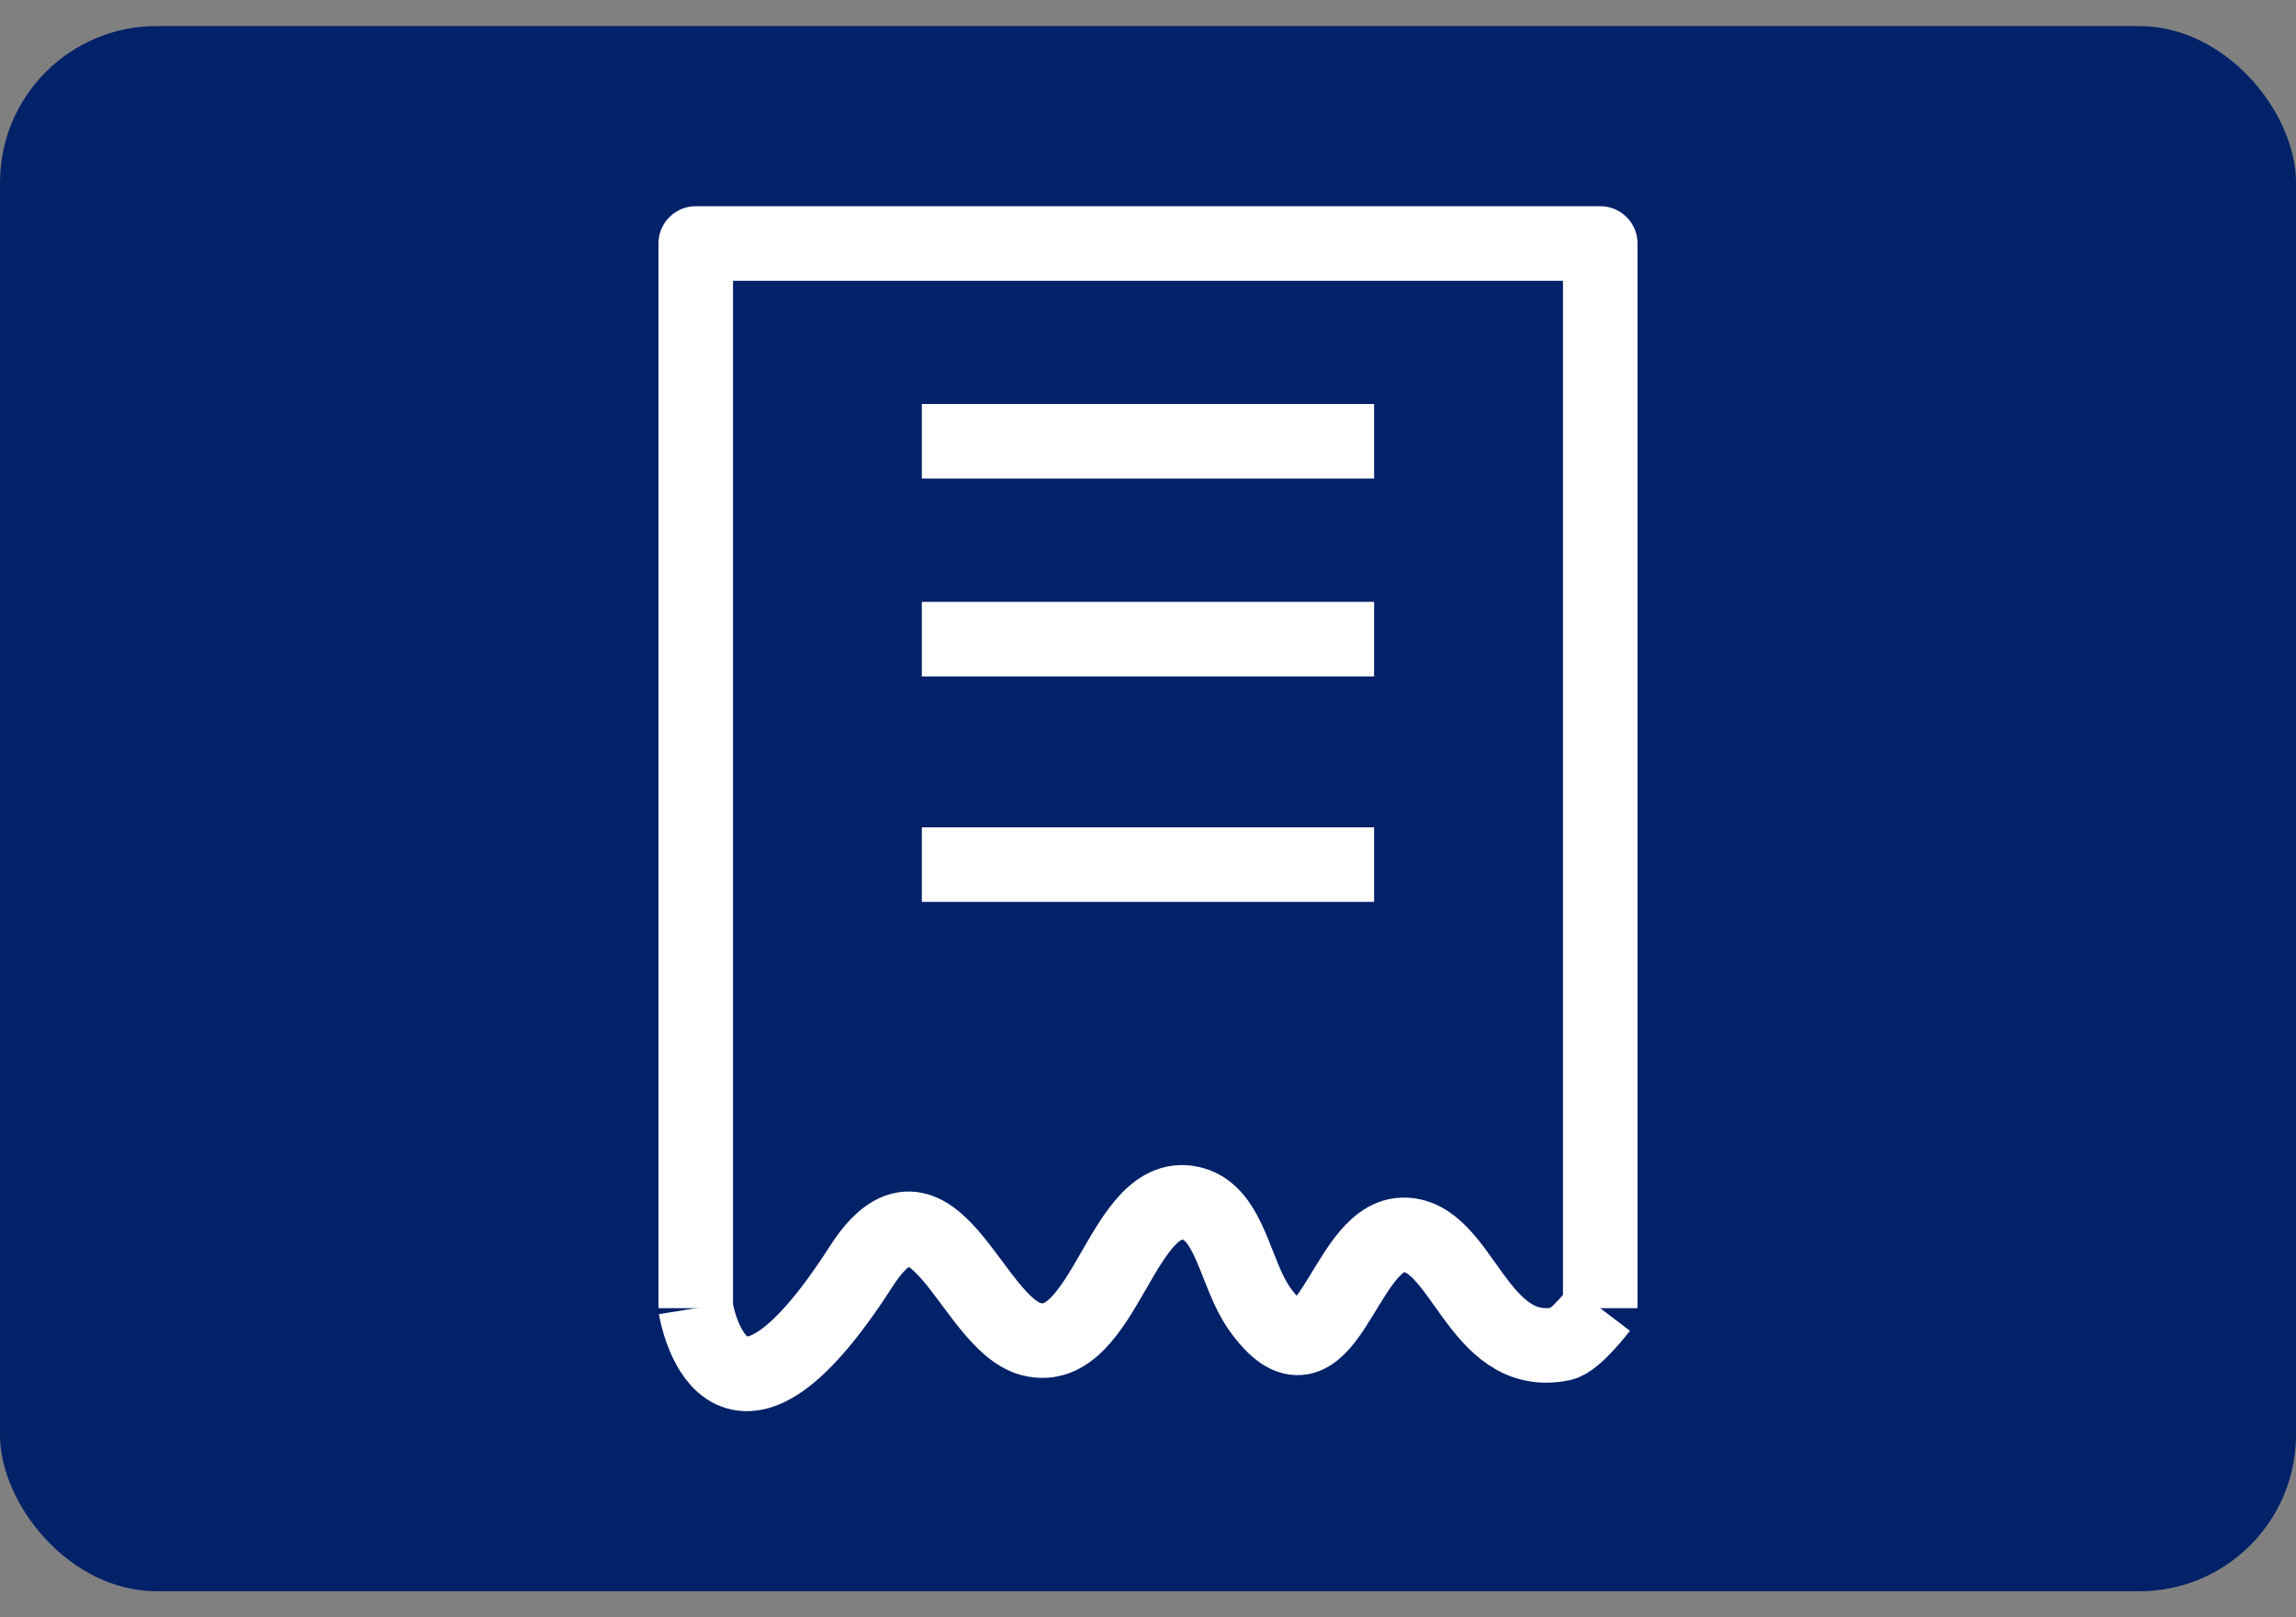 <svg xmlns="http://www.w3.org/2000/svg" width="44" height="31" viewBox="0 0 44 31" fill="none"><rect x="0" y="0" width="44" height="31" fill="#808080" stroke="none"/><rect y="0.5" width="44" height="30" rx="3" fill="#012169"></rect><path d="M13.333 25.074V4.667H30.667V25.074" stroke="white" stroke-width="1.429" stroke-miterlimit="10" stroke-linejoin="round"></path><path d="M17.666 8.459H26.333" stroke="white" stroke-width="1.429" stroke-miterlimit="10" stroke-linejoin="round"></path><path d="M17.666 12.251H26.333" stroke="white" stroke-width="1.429" stroke-miterlimit="10" stroke-linejoin="round"></path><path d="M17.666 16.572H26.333" stroke="white" stroke-width="1.429" stroke-miterlimit="10" stroke-linejoin="round"></path><path d="M13.333 25.075C13.333 25.075 13.868 28.381 16.5 24.279C17.87 22.143 18.606 25.369 19.763 25.668C21.184 26.036 21.5 22.69 22.868 23.077C23.578 23.277 23.669 24.417 24.131 25.075C25.421 26.91 25.71 23.724 26.868 23.67C28.026 23.616 28.29 26.102 29.935 25.755C30.193 25.699 30.667 25.075 30.667 25.075" stroke="white" stroke-width="1.429" stroke-miterlimit="10" stroke-linejoin="round"></path></svg>